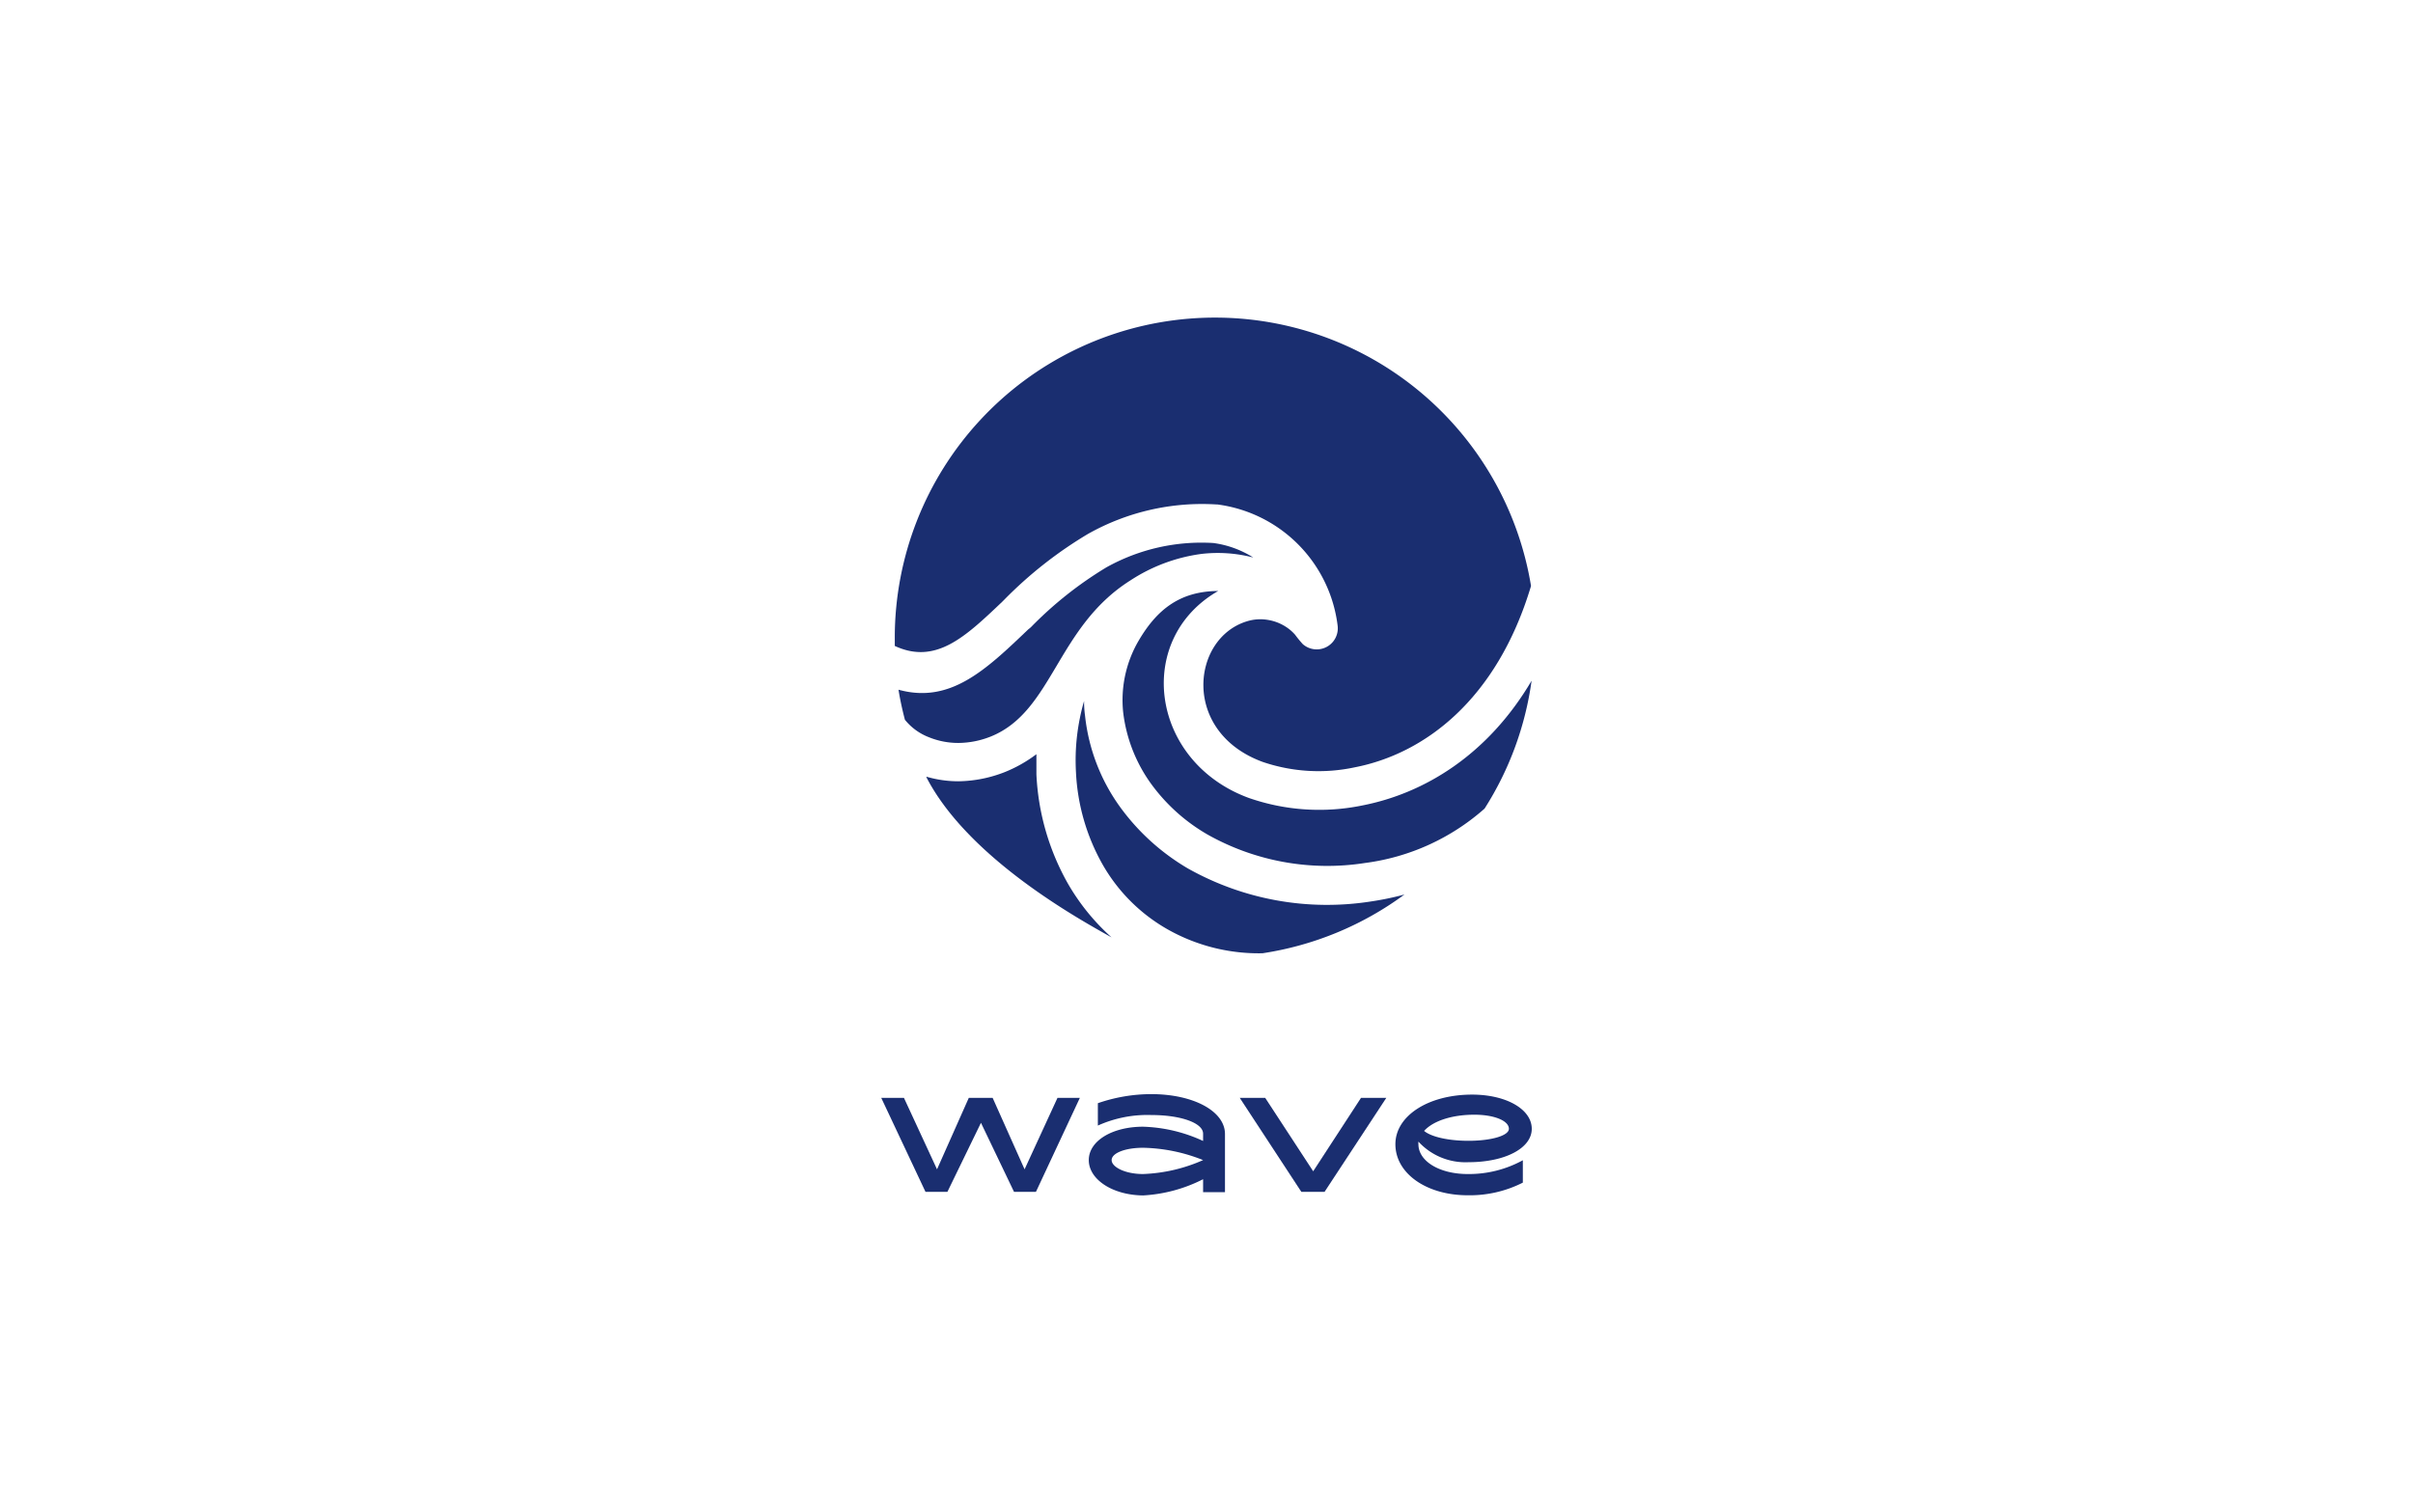 <svg id="Layer_1" data-name="Layer 1" xmlns="http://www.w3.org/2000/svg" viewBox="0 0 297.64 186.54"><defs><style>.cls-1{fill:#1a2e70;}</style></defs><path class="cls-1" d="M108.7,135.46h2.8l4.08,8.82,3.92-8.82h2.94l3.94,8.82,4.06-8.82h2.76l-5.42,11.6h-2.7L121,138.54l-4.14,8.52h-2.7Z"/><path class="cls-1" d="M134.3,143.14c0-2.36,2.88-4.12,6.7-4.12a18.88,18.88,0,0,1,7.4,1.76v-.9c0-1.32-2.74-2.3-6.38-2.3a14.86,14.86,0,0,0-6.6,1.3v-2.76A20.23,20.23,0,0,1,142,135c5.2,0,9.1,2.1,9.1,4.92v7.18H148.4V145.5a18.51,18.51,0,0,1-7.4,2C137.18,147.46,134.3,145.5,134.3,143.14Zm6.7,1.72a20,20,0,0,0,7.4-1.72,20.87,20.87,0,0,0-7.4-1.52c-2.22,0-3.88.66-3.88,1.52S138.78,144.86,141,144.86Z"/><path class="cls-1" d="M152.92,135.46h3.14l5.92,9.06,5.9-9.06H171l-7.62,11.6h-2.86Z"/><path class="cls-1" d="M172.12,141.18c0-3.5,4.06-6.12,9.46-6.12,4.2,0,7.36,1.8,7.36,4.22s-3.34,4.12-7.8,4.12a7.87,7.87,0,0,1-6.18-2.54,1.72,1.72,0,0,0,0,.32c0,2.1,2.6,3.68,6.08,3.68a13.81,13.81,0,0,0,6.8-1.7v2.76a14.47,14.47,0,0,1-6.8,1.56C175.94,147.48,172.12,144.78,172.12,141.18Zm9-.42c2.84,0,5-.64,5-1.48,0-1-1.82-1.74-4.26-1.74-2.8,0-5.1.78-6.2,2C176.52,140.26,178.6,140.76,181.14,140.76Z"/><path class="cls-1" d="M136,106.66a25.54,25.54,0,0,1-3.28-11.36,26.14,26.14,0,0,1,1-8.8,12.37,12.37,0,0,0,.12,1.82,23.48,23.48,0,0,0,4.29,11.21,27.56,27.56,0,0,0,8.42,7.64,35,35,0,0,0,22.54,4.06,35.92,35.92,0,0,0,4.15-.86,39.51,39.51,0,0,1-17.51,7.25A22.82,22.82,0,0,1,144.63,115,21.33,21.33,0,0,1,136,106.66Z"/><path class="cls-1" d="M154.05,98.46a26.39,26.39,0,0,0,14,.92c7.59-1.48,15.45-6.19,20.87-15.39a39.31,39.31,0,0,1-5.8,15.78,27.56,27.56,0,0,1-14.74,6.71A30.13,30.13,0,0,1,149,103,22.43,22.43,0,0,1,142,96.73a18.83,18.83,0,0,1-3.46-8.86A14.51,14.51,0,0,1,140.48,79c2.3-3.9,5.16-6.05,9.78-6.08C139.86,78.89,141.88,94,154.05,98.46Z"/><path class="cls-1" d="M167.14,94.67A21.35,21.35,0,0,1,155.72,94c-10-3.7-8.77-15.22-1.94-17.33a5.55,5.55,0,0,1,2.63-.18,5.79,5.79,0,0,1,2.17.83,5.38,5.38,0,0,1,1.17,1,14,14,0,0,0,.95,1.16,2.6,2.6,0,0,0,4.3-2.24,17.19,17.19,0,0,0-14.86-15H150a28.66,28.66,0,0,0-15.8,3.64,51.19,51.19,0,0,0-10.32,8.11l-.3.3c-4.5,4.27-8.14,7.76-13.21,5.41,0-.35,0-.71,0-1.06a39.5,39.5,0,0,1,78.48-6.34C184.63,86.38,175.68,93,167.14,94.67Z"/><path class="cls-1" d="M126.82,77.67l.33-.27A46.66,46.66,0,0,1,136.48,70a24.07,24.07,0,0,1,13.19-3,12.29,12.29,0,0,1,4.92,1.79,17.4,17.4,0,0,0-6.42-.44,21.08,21.08,0,0,0-8.76,3.28c-9.1,5.76-9.52,16.13-17.18,19.24a11,11,0,0,1-4,.8,9.59,9.59,0,0,1-3.61-.69,7.06,7.06,0,0,1-3-2.17c-.32-1.22-.59-2.45-.79-3.71C117.2,86.86,121.57,82.69,126.82,77.67Z"/><path class="cls-1" d="M114.33,95.85h0Z"/><path class="cls-1" d="M114.33,95.85a14,14,0,0,0,3.9.55A16.15,16.15,0,0,0,124,95.24a17,17,0,0,0,3.84-2.18c0,.84,0,1.64,0,2.48a30.18,30.18,0,0,0,3.9,13.51,27,27,0,0,0,5.37,6.61h0c-3.74-2.1-17.66-9.68-22.86-19.8Z"/></svg>